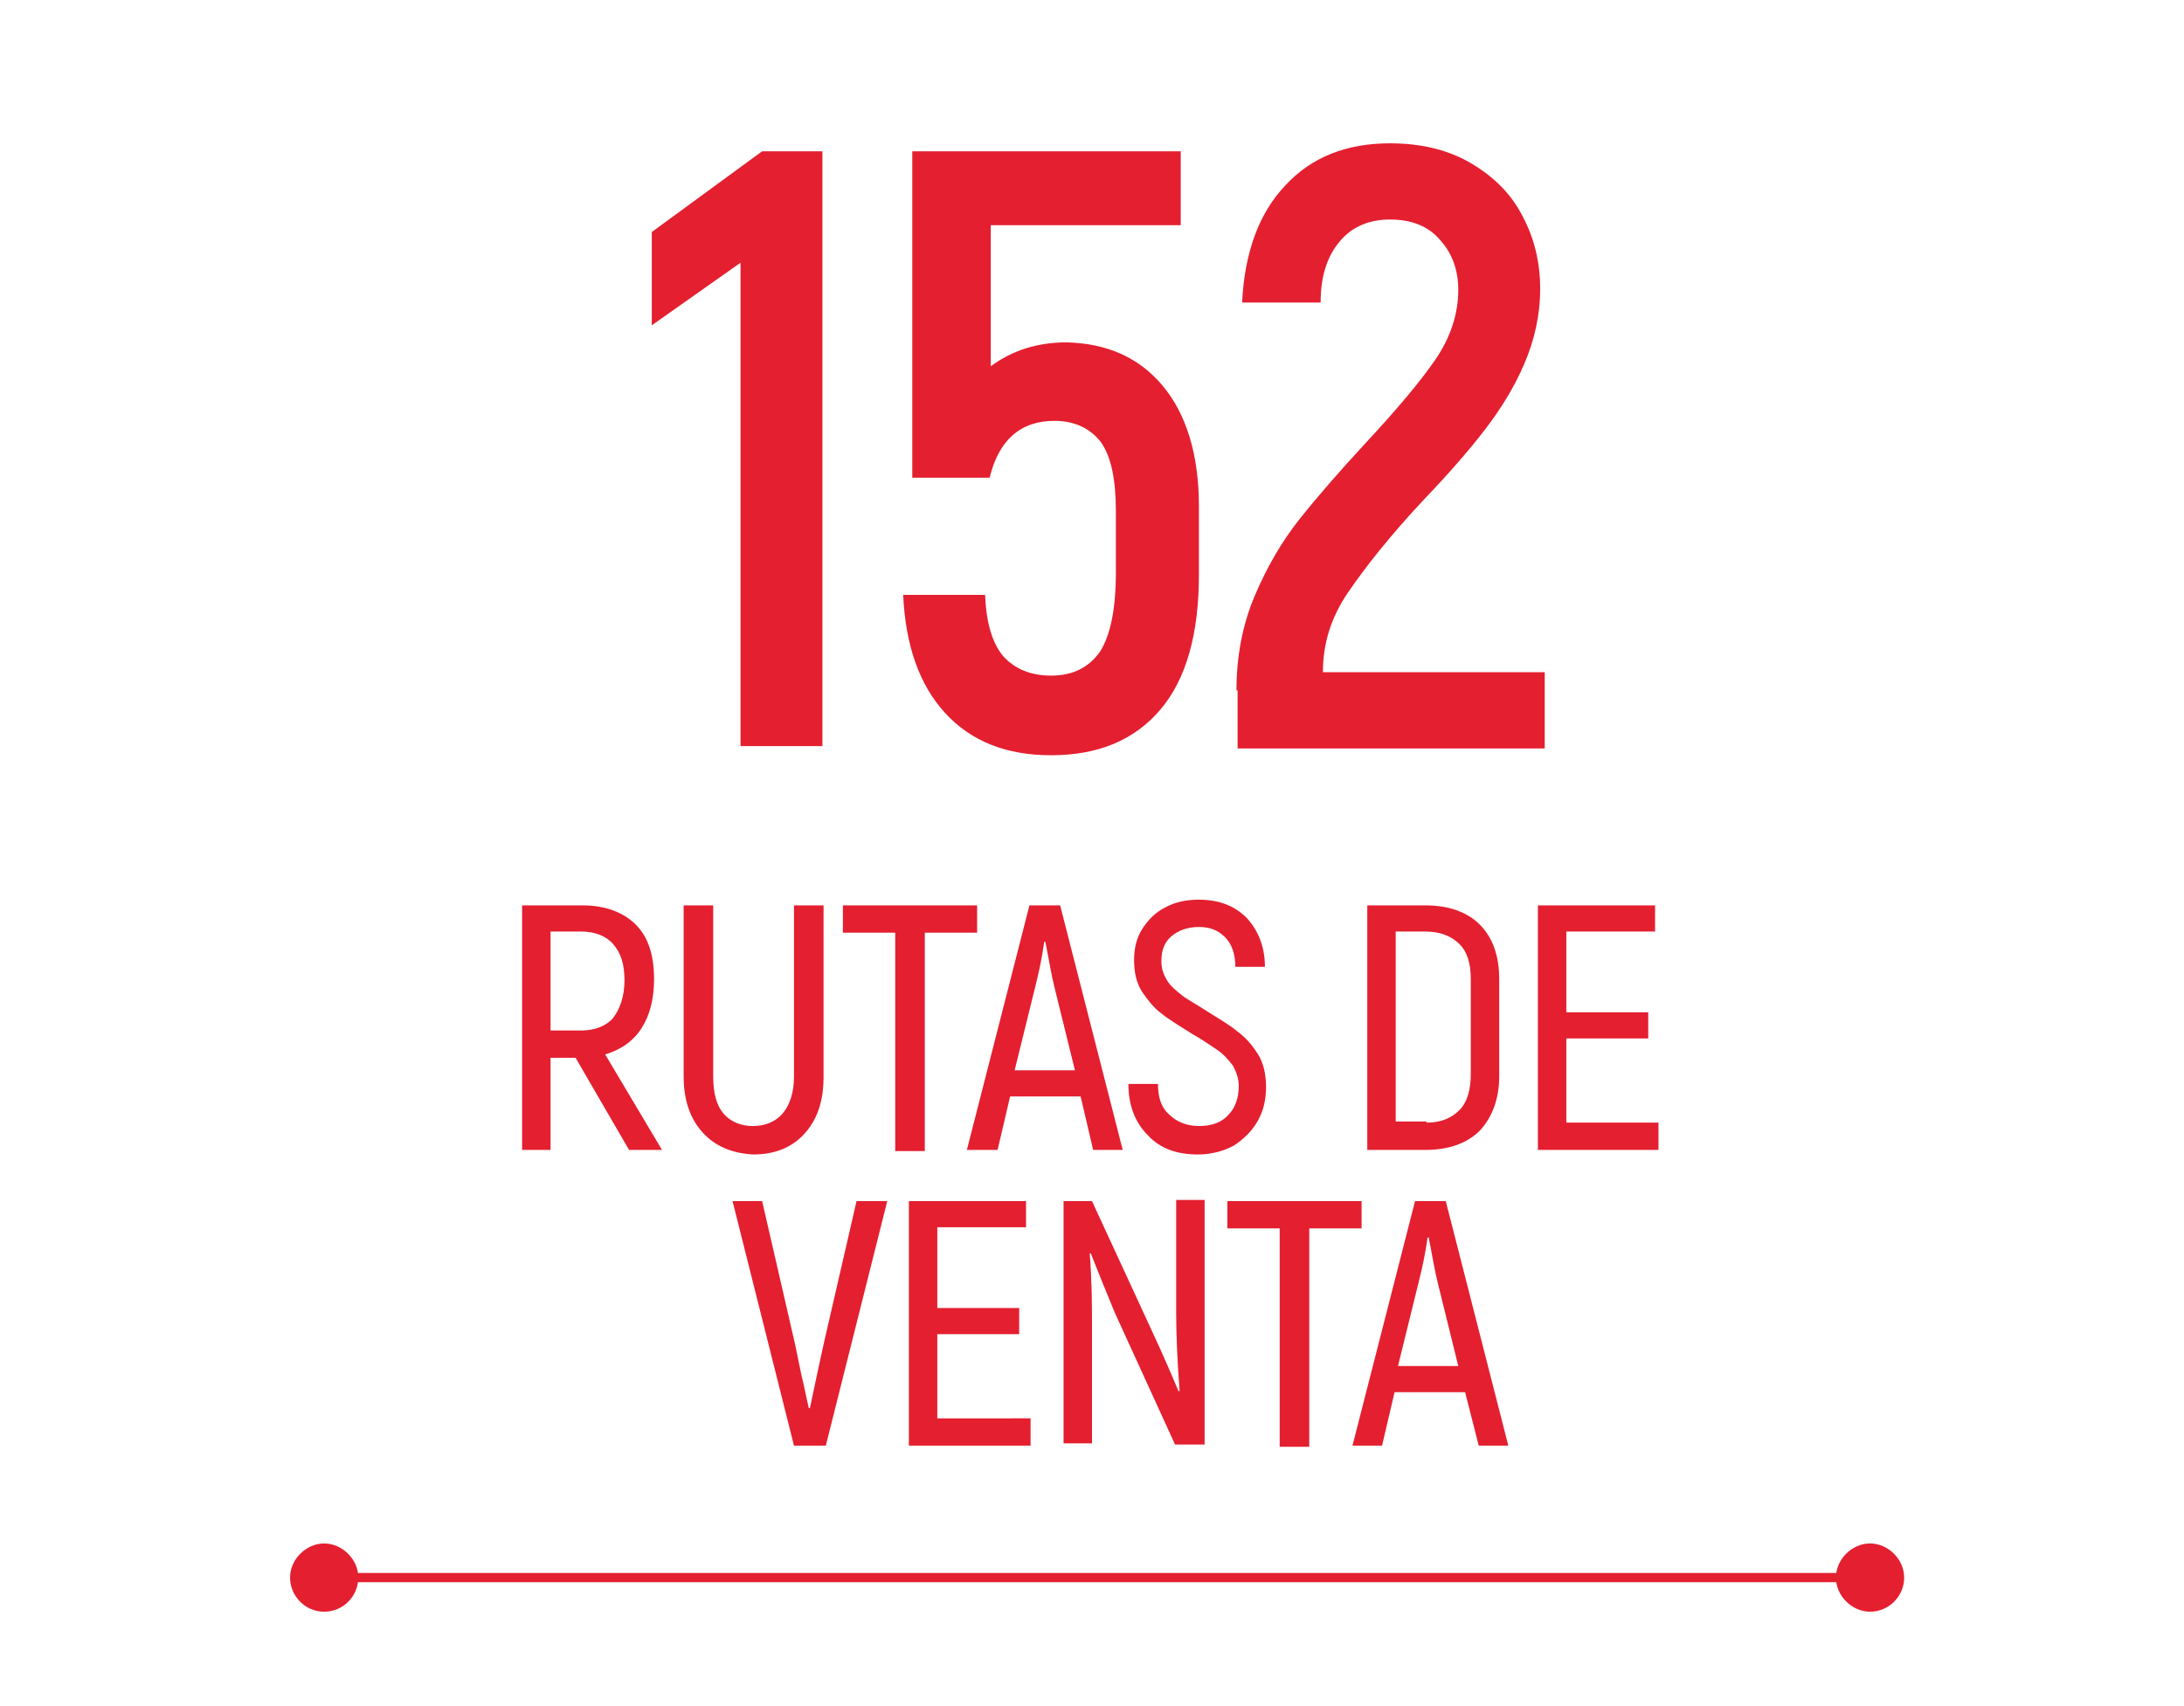<?xml version="1.0" encoding="UTF-8"?>
<!-- Generator: Adobe Illustrator 27.1.1, SVG Export Plug-In . SVG Version: 6.00 Build 0)  -->
<svg xmlns="http://www.w3.org/2000/svg" xmlns:xlink="http://www.w3.org/1999/xlink" version="1.1" id="Capa_1" x="0px" y="0px" viewBox="0 0 192 150" style="enable-background:new 0 0 192 150;" xml:space="preserve">
<style type="text/css">
	.st0{enable-background:new    ;}
	.st1{fill:#E41F30;}
	.st2{fill:none;stroke:#E41F30;stroke-width:0.81;stroke-miterlimit:10;}
</style>
<g class="st0">
	<path class="st1" d="M72.3,13.3v52.3h-7.2V23.1l-7.8,5.5v-8.2l9.7-7.1H72.3z"></path>
</g>
<g class="st0">
	<path class="st1" d="M102.2,33.9c2.1,2.5,3.2,6.1,3.2,10.6v6c0,5.2-1.1,9.2-3.4,11.9c-2.3,2.7-5.5,4-9.6,4c-3.9,0-7-1.2-9.3-3.7   c-2.3-2.5-3.5-6-3.7-10.4h7.2c0.1,2.4,0.6,4.2,1.6,5.4c1,1.1,2.4,1.7,4.2,1.7c1.9,0,3.3-0.7,4.3-2.1c0.9-1.4,1.4-3.7,1.4-7V45   c0-2.8-0.4-4.8-1.3-6.1c-0.9-1.2-2.3-1.9-4.1-1.9c-3,0-4.9,1.7-5.7,5h-6.8V13.3h23.6v6.5H87.1v12.4c1.9-1.4,4.1-2.1,6.7-2.1   C97.3,30.2,100.1,31.4,102.2,33.9z"></path>
	<path class="st1" d="M108.7,60.7c0-2.9,0.5-5.7,1.6-8.3c1.1-2.6,2.4-4.8,3.9-6.7c1.5-1.9,3.5-4.2,5.9-6.8c2.7-2.9,4.8-5.4,6.1-7.3   c1.3-1.9,2-4,2-6.1c0-1.7-0.5-3.2-1.6-4.4c-1-1.2-2.5-1.8-4.4-1.8c-1.8,0-3.3,0.6-4.4,1.9s-1.7,3-1.7,5.4h-6.9   c0.2-4.4,1.5-7.9,3.8-10.3c2.3-2.5,5.4-3.7,9.2-3.7c2.8,0,5.2,0.6,7.2,1.8c2,1.2,3.5,2.7,4.5,4.7c1,1.9,1.5,4,1.5,6.3   c0,2.3-0.5,4.5-1.4,6.6s-2.1,4-3.4,5.7c-1.3,1.7-3.1,3.8-5.4,6.2c-3,3.2-5.2,6-6.7,8.2c-1.5,2.2-2.2,4.5-2.2,7h19.5v6.7h-27V60.7z"></path>
</g>
<g class="st0">
	<path class="st1" d="M50.6,93h-2.2v8.1h-2.5V79.6h5.3c2,0,3.6,0.6,4.7,1.7c1.1,1.1,1.6,2.7,1.6,4.8c0,1.8-0.4,3.2-1.1,4.3   s-1.8,1.9-3.2,2.3l5,8.4h-2.9L50.6,93z M48.4,90.6h2.7c1.2,0,2.2-0.4,2.8-1.1c0.6-0.8,1-1.9,1-3.3c0-1.4-0.3-2.4-1-3.2   c-0.6-0.7-1.6-1.1-2.8-1.1h-2.7V90.6z"></path>
	<path class="st1" d="M61.8,99.6c-1.1-1.2-1.7-2.8-1.7-5V79.6h2.6v15.1c0,1.4,0.3,2.5,0.9,3.2c0.6,0.7,1.5,1.1,2.6,1.1   c1.1,0,2-0.4,2.6-1.1c0.6-0.7,1-1.8,1-3.2V79.6h2.6v15.1c0,2.2-0.6,3.8-1.7,5c-1.1,1.2-2.6,1.8-4.5,1.8   C64.4,101.4,62.9,100.8,61.8,99.6z"></path>
	<path class="st1" d="M85.9,82h-4.6v19.2h-2.6V82h-4.6v-2.4h11.8V82z"></path>
	<path class="st1" d="M95,96.4h-6.2l-1.1,4.7H85l5.5-21.5h2.7l5.5,21.5h-2.6L95,96.4z M94.5,94.1l-1.8-7.3c-0.3-1.2-0.5-2.5-0.8-4   h-0.1c-0.2,1.5-0.5,2.8-0.8,4l-1.8,7.3H94.5z"></path>
	<path class="st1" d="M100.9,99.8c-1.1-1.1-1.7-2.6-1.7-4.5h2.6c0,1.2,0.3,2.1,1,2.7c0.6,0.6,1.5,1,2.6,1c1.1,0,2-0.3,2.6-1   c0.6-0.6,0.9-1.5,0.9-2.5c0-0.7-0.2-1.2-0.5-1.8c-0.4-0.5-0.8-1-1.4-1.4s-1.3-0.9-2.2-1.4c-1.1-0.7-2.1-1.3-2.7-1.8   c-0.7-0.5-1.2-1.2-1.7-1.9c-0.5-0.8-0.7-1.7-0.7-2.8c0-1,0.2-1.9,0.7-2.7c0.5-0.8,1.2-1.5,2-1.9c0.9-0.5,1.9-0.7,3-0.7   c1.7,0,3.1,0.5,4.2,1.6c1,1.1,1.6,2.5,1.6,4.3h-2.6c0-1.1-0.3-2-0.9-2.6c-0.6-0.6-1.3-0.9-2.3-0.9c-1,0-1.8,0.3-2.4,0.8   c-0.6,0.5-0.9,1.2-0.9,2.2c0,0.7,0.2,1.2,0.5,1.7c0.3,0.5,0.8,0.9,1.3,1.3c0.5,0.4,1.3,0.8,2.2,1.4c1.1,0.7,2,1.2,2.7,1.8   c0.7,0.5,1.3,1.2,1.8,2c0.5,0.8,0.7,1.8,0.7,2.9c0,1-0.2,2-0.7,2.9c-0.5,0.9-1.2,1.6-2.1,2.2c-0.9,0.5-2,0.8-3.2,0.8   C103.5,101.5,102,101,100.9,99.8z"></path>
	<path class="st1" d="M120.2,79.6h5.1c2.1,0,3.7,0.6,4.8,1.7c1.1,1.1,1.7,2.7,1.7,4.8v8.5c0,2-0.6,3.6-1.7,4.8   c-1.1,1.1-2.7,1.7-4.8,1.7h-5.1V79.6z M125.4,98.7c1.3,0,2.2-0.4,2.9-1.1s1-1.8,1-3.2v-8.3c0-1.4-0.3-2.4-1-3.1   c-0.7-0.7-1.7-1.1-3-1.1h-2.6v16.7H125.4z"></path>
	<path class="st1" d="M145.8,98.7v2.4h-10.6V79.6h10.3v2.3h-7.8V89h7.2v2.3h-7.2v7.4H145.8z"></path>
</g>
<g class="st0">
	<path class="st1" d="M64.4,105.6h2.6l2.9,12.6c0.4,1.9,0.6,3,0.7,3.3l0.5,2.3h0.1c0.5-2.4,0.9-4.2,1.2-5.6l2.9-12.6H78l-5.4,21.5   h-2.8L64.4,105.6z"></path>
	<path class="st1" d="M90.6,124.7v2.4H79.9v-21.5h10.3v2.3h-7.8v7.1h7.2v2.3h-7.2v7.4H90.6z"></path>
	<path class="st1" d="M93.4,105.6H96l5.4,11.7c0.7,1.5,1.4,3.1,2.2,5l0.1,0c-0.2-2.7-0.3-5-0.3-6.8v-10h2.5v21.5h-2.6l-5.3-11.6   c-0.7-1.7-1.4-3.4-2.1-5.2l-0.1,0c0.2,2.5,0.2,4.7,0.2,6.6v10.1h-2.5V105.6z"></path>
	<path class="st1" d="M119.7,108h-4.6v19.2h-2.6V108h-4.6v-2.4h11.8V108z"></path>
	<path class="st1" d="M128.8,122.4h-6.2l-1.1,4.7h-2.6l5.5-21.5h2.7l5.5,21.5h-2.6L128.8,122.4z M128.2,120.1l-1.8-7.3   c-0.3-1.2-0.5-2.5-0.8-4h-0.1c-0.2,1.5-0.5,2.8-0.8,4l-1.8,7.3H128.2z"></path>
</g>
<g>
	<line class="st2" x1="28.4" y1="138.7" x2="164.6" y2="138.7"></line>
	<path class="st1" d="M28.5,141.7c-1.7,0-3-1.4-3-3s1.4-3,3-3s3,1.4,3,3S30.2,141.7,28.5,141.7"></path>
	<path class="st1" d="M164.4,141.7c1.7,0,3-1.4,3-3s-1.4-3-3-3s-3,1.4-3,3S162.8,141.7,164.4,141.7"></path>
</g>
</svg>
